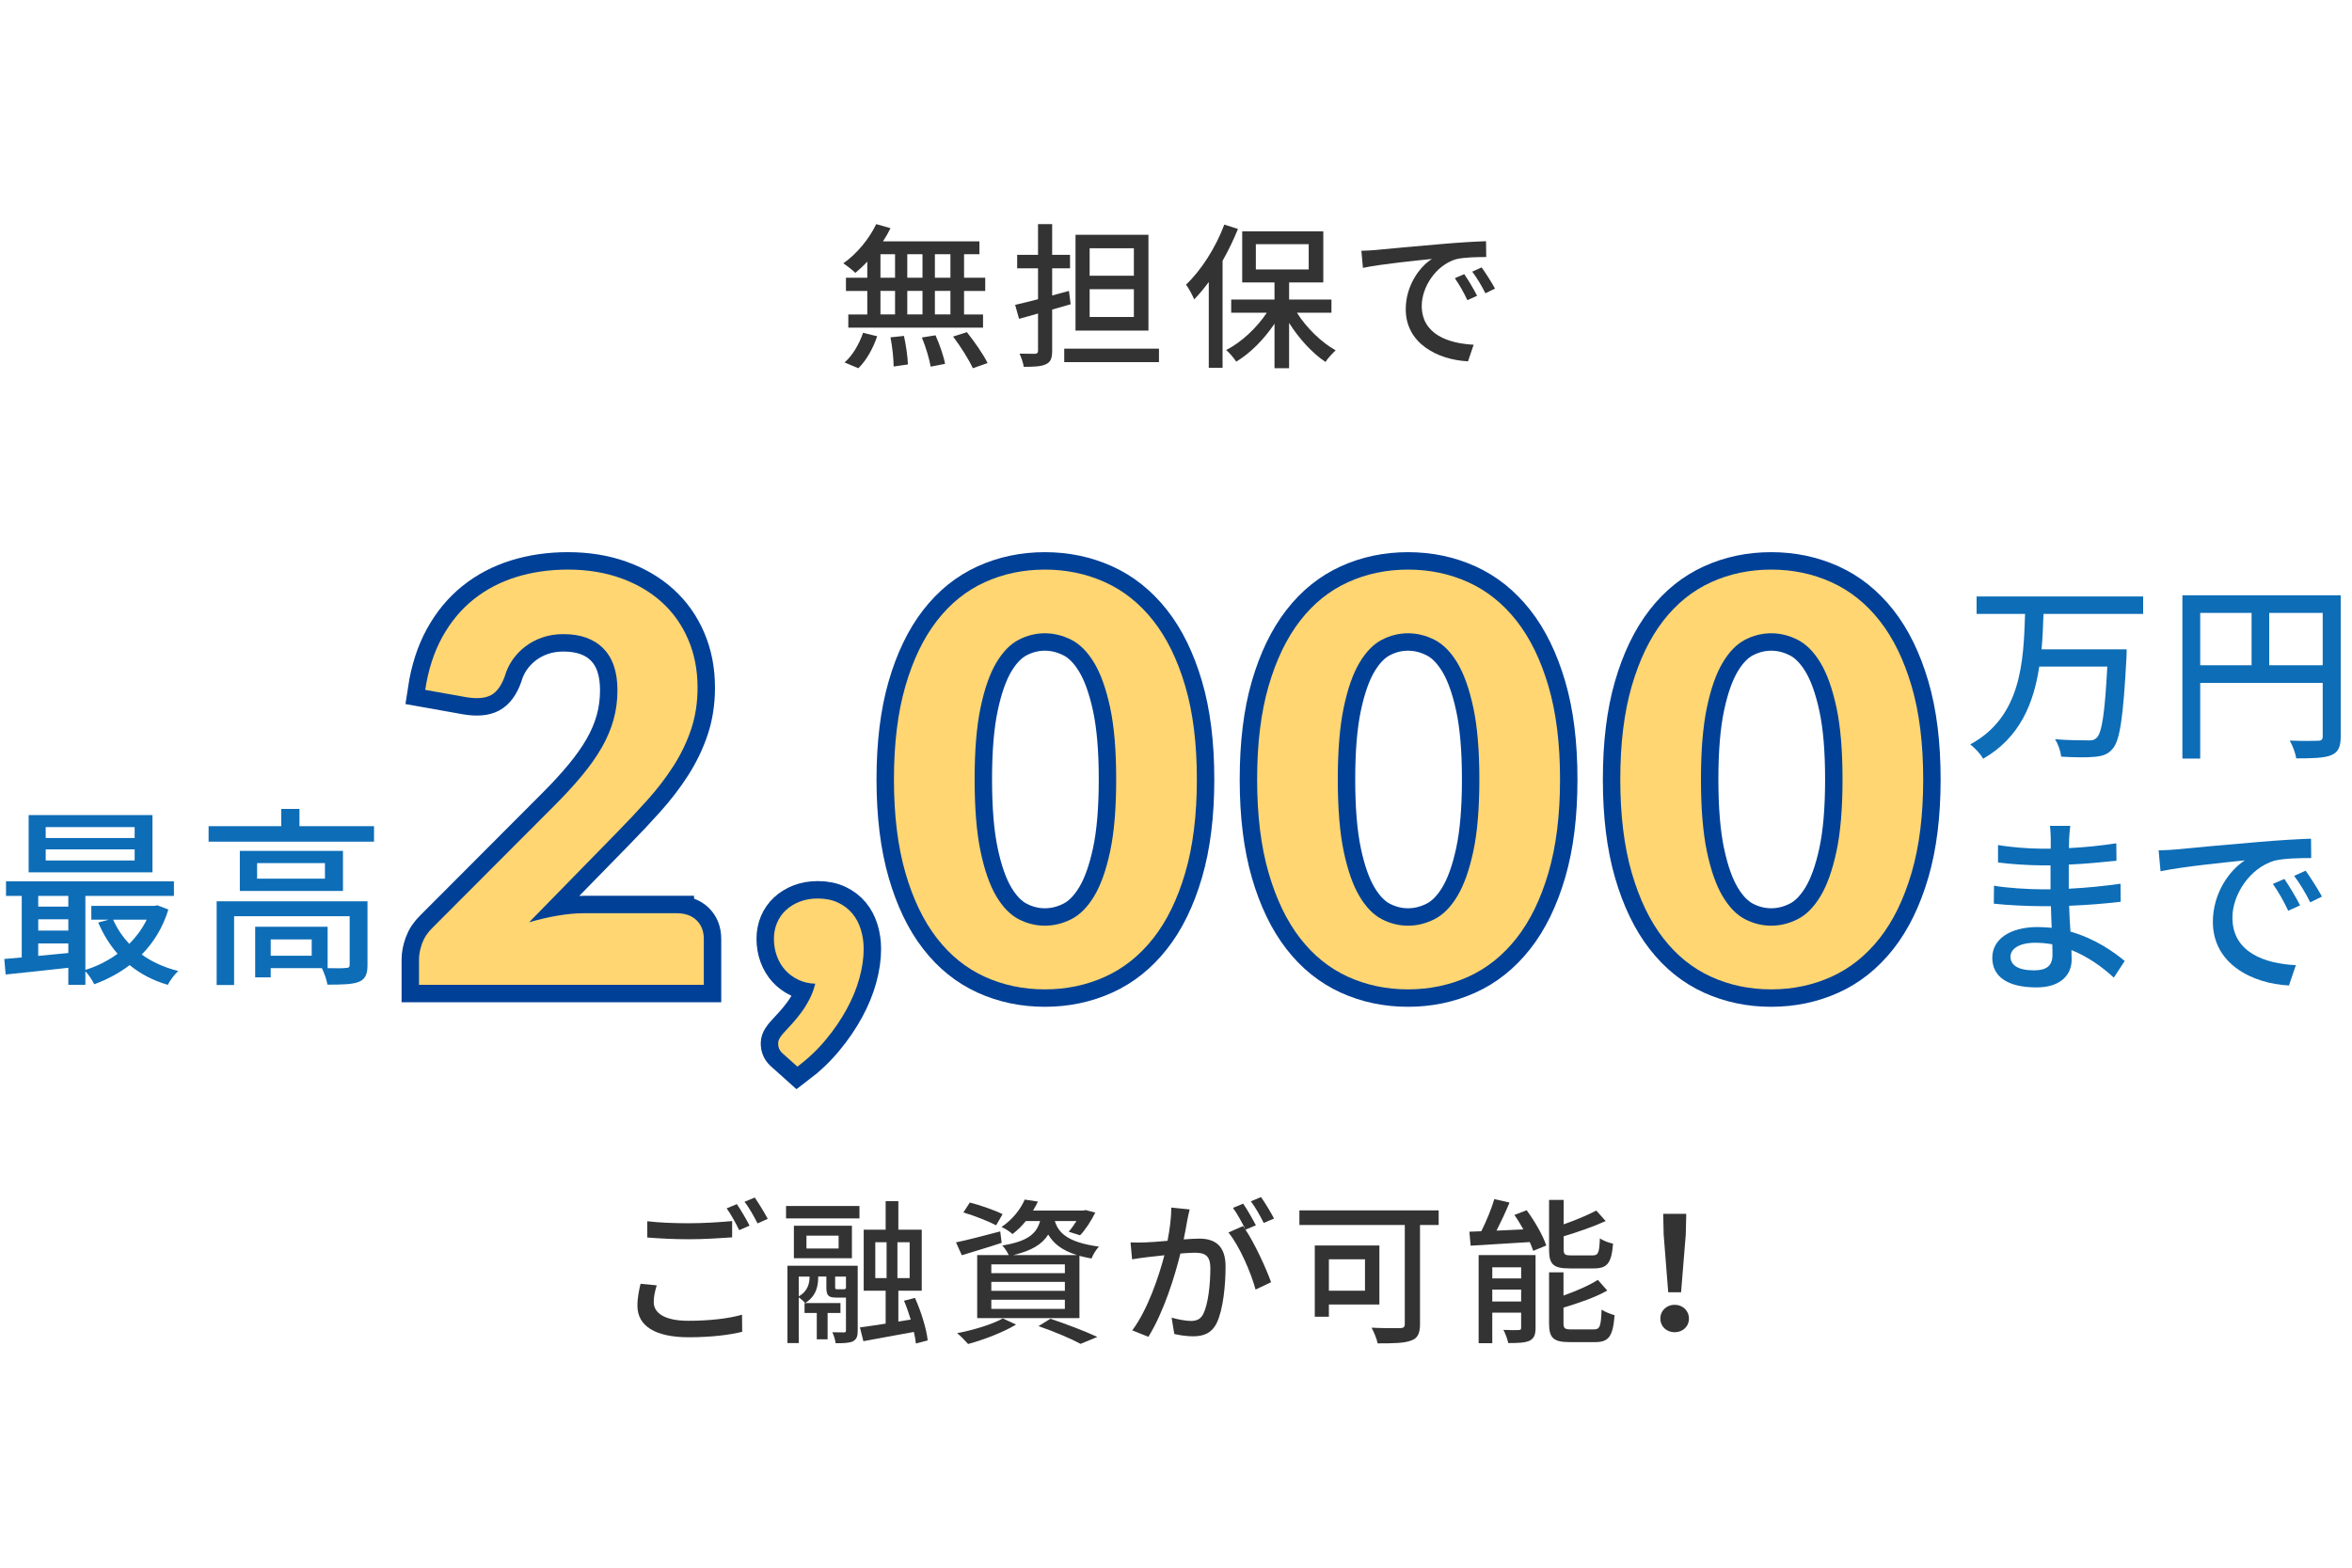 <svg version="1.1"
	 xmlns="http://www.w3.org/2000/svg" xmlns:xlink="http://www.w3.org/1999/xlink"
	 x="0px" y="0px" width="270px" height="180px" viewBox="25 25 270 180" preserveAspectRatio="none">
<g display="none">
	<rect x="1.5" y="1.5" display="inline" fill-rule="evenodd" clip-rule="evenodd" fill="#FFFFFF" width="317" height="227"/>
	<path display="inline" fill="#DCEEFA" d="M317,3v224H3V3H317 M320,0H0v230h320V0L320,0z"/>
</g>
<g>
	<g>
		<path fill="#333333" d="M124.561,55.037c-0.449,0.486-0.918,0.918-1.369,1.296c-0.305-0.306-0.971-0.828-1.385-1.099
			c1.529-1.063,2.951-2.772,3.779-4.501l1.639,0.468c-0.252,0.522-0.539,1.026-0.863,1.513h11.072v1.477h-1.764v2.7h2.43v1.514
			h-2.43v2.7h2.178v1.513h-15.465v-1.513h2.178v-2.7h-2.449v-1.514h2.449V55.037z M121.949,66.614
			c0.883-0.738,1.693-2.106,2.125-3.403l1.621,0.396c-0.451,1.35-1.225,2.772-2.16,3.673L121.949,66.614z M126.072,56.891h1.676
			v-2.7h-1.676V56.891z M126.072,61.104h1.676v-2.7h-1.676V61.104z M128.773,63.571c0.234,1.062,0.432,2.448,0.451,3.276
			l-1.639,0.234c0-0.846-0.145-2.269-0.361-3.349L128.773,63.571z M130.898,56.891v-2.7h-1.746v2.7H130.898z M129.152,58.404v2.7
			h1.746v-2.7H129.152z M132.393,63.499c0.469,1.026,0.938,2.413,1.098,3.277l-1.656,0.323c-0.143-0.863-0.557-2.268-1.008-3.349
			L132.393,63.499z M134.104,54.19h-1.783v2.7h1.783V54.19z M134.104,58.404h-1.783v2.7h1.783V58.404z M135.994,63.139
			c0.863,1.08,1.908,2.575,2.377,3.547l-1.693,0.595c-0.432-0.954-1.404-2.503-2.268-3.638L135.994,63.139z"/>
		<path fill="#333333" d="M145.783,60.547v4.734c0,0.865-0.18,1.297-0.703,1.531c-0.521,0.27-1.332,0.306-2.557,0.306
			c-0.053-0.414-0.287-1.099-0.486-1.513c0.793,0.019,1.549,0.019,1.766,0.019c0.252-0.019,0.359-0.091,0.359-0.36v-4.268
			c-0.773,0.217-1.494,0.433-2.178,0.612l-0.451-1.603c0.738-0.162,1.639-0.396,2.629-0.648v-3.547h-2.395v-1.549h2.395v-3.528
			h1.621v3.528h2.053v1.549h-2.053v3.115l1.926-0.521l0.199,1.529L145.783,60.547z M158.045,65.029v1.549H147.17v-1.549H158.045z
			 M156.838,62.959h-8.373V51.957h8.373V62.959z M155.164,53.506h-5.078v3.151h5.078V53.506z M155.164,58.205h-5.078v3.188h5.078
			V58.205z"/>
		<path fill="#333333" d="M167.113,51.291c-0.504,1.242-1.098,2.467-1.766,3.656v12.279h-1.584v-9.85
			c-0.539,0.738-1.115,1.423-1.674,1.999c-0.162-0.396-0.631-1.296-0.938-1.692c1.748-1.656,3.404-4.25,4.395-6.896L167.113,51.291z
			 M173.883,60.906c1.098,1.746,2.809,3.403,4.447,4.321c-0.359,0.324-0.918,0.919-1.17,1.333c-1.512-1.009-3.043-2.684-4.178-4.484
			v5.204h-1.674v-5.113c-1.207,1.8-2.791,3.403-4.395,4.356c-0.27-0.414-0.773-1.008-1.152-1.332
			c1.729-0.882,3.494-2.521,4.664-4.285h-4.088v-1.512h4.971v-1.963H167.6v-5.87h9.309v5.87h-3.926v1.963h4.861v1.512H173.883z
			 M169.166,55.938h6.068v-2.899h-6.068V55.938z"/>
		<path fill="#333333" d="M182.936,53.704c1.295-0.126,4.482-0.433,7.76-0.702c1.891-0.162,3.691-0.27,4.896-0.307l0.02,1.819
			c-0.99,0-2.539,0.018-3.477,0.252c-2.357,0.72-3.924,3.241-3.924,5.348c0,3.259,3.025,4.321,5.959,4.466l-0.648,1.908
			c-3.492-0.18-7.148-2.053-7.148-5.979c0-2.7,1.566-4.861,3.008-5.779c-1.549,0.162-5.924,0.594-7.922,1.026l-0.18-1.962
			C181.963,53.776,182.574,53.74,182.936,53.704z M194.566,58.962l-1.117,0.504c-0.432-0.918-0.9-1.747-1.439-2.521l1.08-0.469
			C193.521,57.107,194.188,58.205,194.566,58.962z M196.619,58.134l-1.098,0.54c-0.469-0.918-0.938-1.711-1.514-2.484l1.08-0.486
			C195.521,56.314,196.223,57.396,196.619,58.134z"/>
	</g>
</g>
<g>
	<g>
		<path fill="#333333" d="M100.387,172.582c-0.199,0.685-0.342,1.279-0.342,1.927c0,1.242,1.242,2.143,3.979,2.143
			c2.432,0,4.717-0.271,6.158-0.702l0.018,1.963c-1.387,0.359-3.602,0.63-6.121,0.63c-3.836,0-5.906-1.278-5.906-3.619
			c0-0.972,0.197-1.818,0.359-2.521L100.387,172.582z M99.307,165.219c1.295,0.161,2.953,0.233,4.771,0.233
			c1.746,0,3.654-0.126,4.969-0.252v1.872c-1.225,0.09-3.295,0.217-4.951,0.217c-1.818,0-3.35-0.09-4.789-0.198V165.219z
			 M111.045,165.723l-1.188,0.521c-0.359-0.738-0.936-1.818-1.441-2.502l1.172-0.486
			C110.037,163.904,110.686,165.02,111.045,165.723z M113.135,164.948l-1.172,0.522c-0.395-0.775-0.971-1.819-1.494-2.485
			l1.172-0.486C112.107,163.166,112.793,164.3,113.135,164.948z"/>
		<path fill="#333333" d="M115.234,163.472h8.428v1.423h-8.428V163.472z M123.463,177.768c0,0.631-0.107,1.009-0.557,1.242
			c-0.416,0.198-1.045,0.217-1.982,0.217c-0.035-0.36-0.197-0.9-0.377-1.261c0.611,0.019,1.17,0.019,1.332,0.019
			c0.18,0,0.234-0.055,0.234-0.234v-3.764h-0.107h-1.01c-0.936,0-1.133-0.252-1.133-1.225v-1.188h-0.938v0.018
			c0,0.99-0.162,2.179-1.494,3.025c-0.162-0.198-0.486-0.486-0.738-0.648v5.239h-1.297v-8.876h8.066V177.768z M122.797,169.467
			h-6.662v-3.727h6.662V169.467z M116.693,173.843c1.098-0.612,1.242-1.585,1.242-2.269h-1.242V173.843z M117.359,174.617h4.123
			v1.134h-1.477v3.025h-1.242v-3.025h-1.404V174.617z M121.268,166.875h-3.691v1.477h3.691V166.875z M121.807,173.032
			c0.217,0,0.27-0.036,0.307-0.144v-1.314h-1.242v1.17c0,0.271,0.035,0.288,0.252,0.288H121.807z M130.143,179.262
			c-0.035-0.377-0.125-0.846-0.232-1.332c-2.053,0.379-4.178,0.774-5.799,1.063l-0.396-1.584c0.811-0.108,1.838-0.252,2.953-0.433
			v-3.781h-2.52v-7.004h2.52v-3.276h1.459v3.276h2.684v7.004h-2.684v3.548l1.422-0.234c-0.234-0.738-0.486-1.494-0.773-2.161
			l1.26-0.324c0.703,1.567,1.332,3.602,1.459,4.88L130.143,179.262z M125.48,171.754h1.297v-4.123h-1.297V171.754z M129.424,167.631
			h-1.404v4.123h1.404V167.631z"/>
		<path fill="#333333" d="M139.986,167.703c-1.566,0.521-3.24,1.008-4.574,1.422l-0.666-1.477c1.314-0.27,3.223-0.773,5.078-1.26
			L139.986,167.703z M141.643,177.084c-1.459,0.882-3.709,1.746-5.51,2.232c-0.287-0.324-0.883-0.955-1.26-1.242
			c1.854-0.36,3.996-0.99,5.24-1.693L141.643,177.084z M139.355,165.686c-0.846-0.449-2.502-1.098-3.762-1.476l0.738-1.135
			c1.223,0.306,2.898,0.9,3.762,1.333L139.355,165.686z M142.76,165.2c-0.434,0.54-0.938,1.044-1.531,1.494
			c-0.307-0.288-0.863-0.647-1.26-0.81c1.332-0.9,2.215-2.107,2.664-3.151l1.514,0.233c-0.162,0.343-0.344,0.685-0.559,1.027h5.779
			l0.252-0.055l1.117,0.288c-0.469,0.937-1.135,1.981-1.748,2.61l-1.314-0.414c0.307-0.323,0.613-0.773,0.9-1.224h-2.484
			c0.396,1.296,1.404,2.448,5.061,2.935c-0.307,0.324-0.703,0.955-0.848,1.369c-0.504-0.091-0.971-0.199-1.387-0.307v7.148h-11.738
			v-7.238h3.619c-0.162-0.36-0.486-0.847-0.738-1.099c2.898-0.468,3.926-1.332,4.34-2.809H142.76z M147.242,170.17h-8.443v1.008
			h8.443V170.17z M147.242,172.186h-8.443v1.027h8.443V172.186z M147.242,174.238h-8.443v1.045h8.443V174.238z M148.629,169.107
			c-1.801-0.559-2.736-1.404-3.295-2.359c-0.684,1.099-1.873,1.855-4.016,2.359H148.629z M145.586,176.418
			c1.926,0.647,4.088,1.477,5.383,2.088l-1.926,0.793c-1.063-0.576-2.953-1.387-4.826-2.035L145.586,176.418z"/>
		<path fill="#333333" d="M161.568,163.867c-0.09,0.379-0.197,0.828-0.27,1.225c-0.09,0.541-0.252,1.404-0.414,2.215
			c0.721-0.054,1.369-0.09,1.783-0.09c1.709,0,3.023,0.721,3.023,3.205c0,2.106-0.27,4.934-1.008,6.464
			c-0.594,1.206-1.512,1.548-2.754,1.548c-0.686,0-1.531-0.125-2.125-0.27l-0.307-1.873c0.738,0.217,1.711,0.379,2.197,0.379
			c0.629,0,1.135-0.162,1.459-0.847c0.539-1.116,0.791-3.349,0.791-5.204c0-1.529-0.684-1.782-1.818-1.782
			c-0.359,0-0.955,0.036-1.621,0.091c-0.646,2.629-1.908,6.715-3.672,9.561l-1.855-0.738c1.783-2.377,3.061-6.212,3.691-8.625
			c-0.811,0.09-1.531,0.162-1.945,0.217c-0.467,0.054-1.26,0.162-1.764,0.252l-0.18-1.945c0.611,0.036,1.115,0.019,1.729,0
			c0.576-0.018,1.529-0.09,2.52-0.18c0.254-1.314,0.434-2.665,0.434-3.817L161.568,163.867z M167.979,166.19
			c1.08,1.62,2.395,4.501,2.936,6.032l-1.783,0.846c-0.504-1.908-1.854-5.041-3.115-6.554l1.676-0.738
			c0.09,0.126,0.18,0.252,0.287,0.396c-0.359-0.72-0.936-1.8-1.439-2.484l1.17-0.486c0.449,0.648,1.098,1.783,1.459,2.484
			L167.979,166.19z M170.068,165.416c-0.379-0.773-0.955-1.801-1.477-2.484l1.17-0.486c0.469,0.666,1.152,1.801,1.494,2.467
			L170.068,165.416z"/>
		<path fill="#333333" d="M190.154,165.65h-2.143v11.379c0,1.08-0.27,1.639-1.025,1.891c-0.773,0.307-2.035,0.324-3.836,0.324
			c-0.09-0.486-0.432-1.314-0.701-1.801c1.367,0.072,2.863,0.055,3.295,0.055c0.396-0.019,0.521-0.127,0.521-0.504V165.65h-12.1
			v-1.675h15.988V165.65z M177.551,174.779v1.404h-1.619v-8.175h7.418v6.771H177.551z M177.551,169.594v3.601h4.143v-3.601H177.551z
			"/>
		<path fill="#333333" d="M200.252,163.957c0.918,1.243,1.891,2.918,2.25,4.052l-1.494,0.612c-0.09-0.288-0.234-0.631-0.396-1.008
			c-2.467,0.144-4.951,0.306-6.789,0.414l-0.143-1.604c0.414-0.018,0.863-0.035,1.367-0.053c0.576-1.135,1.172-2.594,1.496-3.691
			l1.746,0.396c-0.451,1.081-0.99,2.233-1.494,3.224l3.078-0.145c-0.324-0.576-0.666-1.152-1.025-1.656L200.252,163.957z
			 M201.277,177.443c0,0.793-0.162,1.225-0.684,1.494c-0.559,0.253-1.352,0.271-2.449,0.271c-0.09-0.432-0.324-1.08-0.559-1.513
			c0.756,0.037,1.494,0.037,1.746,0.019c0.234,0,0.289-0.072,0.289-0.288v-1.711h-3.313v3.512h-1.566v-10.119h6.535V177.443z
			 M196.309,170.512v1.278h3.313v-1.278H196.309z M199.621,174.438v-1.369h-3.313v1.369H199.621z M205.186,170.638
			c-1.891,0-2.359-0.468-2.359-2.179v-5.689h1.674v2.809c1.387-0.486,2.791-1.08,3.746-1.584l1.08,1.206
			c-1.387,0.63-3.188,1.261-4.826,1.747v1.494c0,0.594,0.127,0.701,0.883,0.701h2.449c0.648,0,0.756-0.287,0.828-1.962
			c0.359,0.271,1.043,0.522,1.512,0.612c-0.18,2.25-0.666,2.845-2.197,2.845H205.186z M207.957,177.642
			c0.703,0,0.828-0.342,0.9-2.269c0.379,0.252,1.045,0.522,1.494,0.631c-0.197,2.448-0.666,3.096-2.25,3.096h-2.898
			c-1.891,0-2.377-0.485-2.377-2.16v-5.852h1.656v2.664c1.477-0.521,2.971-1.17,3.943-1.8l1.08,1.224
			c-1.369,0.793-3.295,1.441-5.023,1.963v1.783c0,0.611,0.145,0.72,0.936,0.72H207.957z"/>
		<path fill="#333333" d="M215.605,176.399c0-0.937,0.738-1.585,1.639-1.585s1.639,0.648,1.639,1.585s-0.738,1.566-1.639,1.566
			S215.605,177.336,215.605,176.399z M215.982,166.748l-0.053-2.376h2.646l-0.055,2.376l-0.539,6.627h-1.477L215.982,166.748z"/>
	</g>
</g>
<g>
	<g>
		<path fill="none" stroke="#004097" stroke-width="4" d="M102.674,129.855c0.975,0,1.738,0.271,2.291,0.813
			c0.553,0.543,0.83,1.258,0.83,2.146v5.265H73.1v-2.924c0-0.564,0.119-1.176,0.357-1.837s0.639-1.262,1.203-1.804l13.975-14.008
			c1.191-1.191,2.242-2.334,3.152-3.429c0.91-1.094,1.668-2.166,2.275-3.218c0.605-1.051,1.061-2.117,1.363-3.201
			c0.305-1.082,0.455-2.221,0.455-3.412c0-2.102-0.541-3.699-1.625-4.794c-1.082-1.094-2.609-1.642-4.582-1.642
			c-0.867,0-1.662,0.125-2.389,0.375c-0.727,0.248-1.375,0.59-1.949,1.023s-1.068,0.941-1.479,1.527
			c-0.412,0.585-0.715,1.225-0.91,1.918c-0.391,1.083-0.916,1.803-1.576,2.16c-0.662,0.357-1.6,0.439-2.813,0.244l-4.744-0.846
			c0.346-2.295,0.996-4.311,1.949-6.045c0.953-1.732,2.146-3.174,3.576-4.322s3.064-2.009,4.906-2.584
			c1.842-0.573,3.824-0.861,5.947-0.861c2.232,0,4.264,0.332,6.094,0.992c1.832,0.661,3.396,1.582,4.697,2.762
			c1.301,1.182,2.307,2.605,3.021,4.274c0.717,1.669,1.074,3.51,1.074,5.524c0,1.734-0.25,3.338-0.748,4.811
			c-0.498,1.474-1.176,2.876-2.031,4.209c-0.857,1.332-1.848,2.627-2.975,3.883c-1.127,1.258-2.318,2.525-3.574,3.803l-10.01,10.238
			c1.105-0.325,2.199-0.58,3.281-0.764c1.084-0.184,2.102-0.277,3.057-0.277H102.674z"/>
		<path fill="none" stroke="#004097" stroke-width="4" d="M114.979,146.074c-0.238-0.195-0.406-0.391-0.504-0.586
			s-0.146-0.434-0.146-0.715c0-0.195,0.07-0.406,0.213-0.634c0.141-0.228,0.309-0.438,0.502-0.634
			c0.238-0.26,0.531-0.58,0.879-0.959c0.346-0.379,0.693-0.801,1.039-1.268c0.348-0.466,0.666-0.98,0.959-1.543
			c0.293-0.564,0.514-1.16,0.666-1.787c-0.715-0.021-1.365-0.174-1.949-0.455c-0.586-0.281-1.084-0.65-1.496-1.105
			c-0.41-0.455-0.73-0.991-0.957-1.609c-0.229-0.617-0.342-1.283-0.342-1.998c0-0.65,0.119-1.256,0.357-1.82
			c0.238-0.563,0.578-1.051,1.023-1.463c0.443-0.41,0.975-0.736,1.592-0.975c0.619-0.238,1.307-0.357,2.064-0.357
			c0.889,0,1.662,0.158,2.324,0.471c0.66,0.314,1.207,0.732,1.641,1.252s0.758,1.133,0.975,1.836
			c0.217,0.705,0.326,1.446,0.326,2.227c0,1.063-0.164,2.184-0.488,3.363c-0.324,1.182-0.813,2.367-1.463,3.559
			s-1.445,2.357-2.389,3.494c-0.941,1.138-2.031,2.172-3.266,3.104L114.979,146.074z"/>
		<path fill="none" stroke="#004097" stroke-width="4" d="M162.396,114.483c0,4.117-0.445,7.692-1.334,10.726
			s-2.111,5.541-3.672,7.523s-3.406,3.456-5.541,4.42s-4.436,1.446-6.906,1.446s-4.768-0.482-6.891-1.446s-3.953-2.438-5.492-4.42
			s-2.746-4.49-3.623-7.523s-1.316-6.608-1.316-10.726c0-4.116,0.439-7.687,1.316-10.708c0.877-3.023,2.084-5.525,3.623-7.508
			s3.369-3.456,5.492-4.42c2.123-0.965,4.42-1.447,6.891-1.447s4.771,0.482,6.906,1.447c2.135,0.964,3.98,2.438,5.541,4.42
			s2.783,4.484,3.672,7.508C161.951,106.797,162.396,110.367,162.396,114.483z M153.133,114.483c0-3.336-0.232-6.088-0.697-8.255
			c-0.467-2.166-1.078-3.878-1.838-5.135c-0.758-1.256-1.629-2.134-2.615-2.633c-0.986-0.498-1.998-0.748-3.039-0.748
			c-1.039,0-2.043,0.25-3.006,0.748c-0.965,0.499-1.82,1.377-2.568,2.633c-0.746,1.257-1.348,2.969-1.803,5.135
			c-0.455,2.167-0.684,4.919-0.684,8.255c0,3.358,0.229,6.122,0.684,8.288s1.057,3.879,1.803,5.135
			c0.748,1.257,1.604,2.135,2.568,2.633c0.963,0.498,1.967,0.747,3.006,0.747c1.041,0,2.053-0.249,3.039-0.747
			s1.857-1.376,2.615-2.633c0.76-1.256,1.371-2.969,1.838-5.135C152.9,120.605,153.133,117.842,153.133,114.483z"/>
		<path fill="none" stroke="#004097" stroke-width="4" d="M204.086,114.483c0,4.117-0.443,7.692-1.332,10.726
			s-2.111,5.541-3.672,7.523s-3.408,3.456-5.541,4.42c-2.135,0.964-4.438,1.446-6.906,1.446c-2.471,0-4.768-0.482-6.891-1.446
			s-3.955-2.438-5.492-4.42c-1.539-1.982-2.746-4.49-3.625-7.523c-0.877-3.033-1.314-6.608-1.314-10.726
			c0-4.116,0.438-7.687,1.314-10.708c0.879-3.023,2.086-5.525,3.625-7.508c1.537-1.982,3.369-3.456,5.492-4.42
			c2.123-0.965,4.42-1.447,6.891-1.447c2.469,0,4.771,0.482,6.906,1.447c2.133,0.964,3.98,2.438,5.541,4.42s2.783,4.484,3.672,7.508
			C203.643,106.797,204.086,110.367,204.086,114.483z M194.824,114.483c0-3.336-0.232-6.088-0.699-8.255
			c-0.465-2.166-1.078-3.878-1.836-5.135c-0.758-1.256-1.631-2.134-2.615-2.633c-0.986-0.498-2-0.748-3.039-0.748
			c-1.041,0-2.043,0.25-3.008,0.748c-0.963,0.499-1.818,1.377-2.566,2.633c-0.748,1.257-1.35,2.969-1.805,5.135
			c-0.455,2.167-0.682,4.919-0.682,8.255c0,3.358,0.227,6.122,0.682,8.288s1.057,3.879,1.805,5.135
			c0.748,1.257,1.604,2.135,2.566,2.633c0.965,0.498,1.967,0.747,3.008,0.747c1.039,0,2.053-0.249,3.039-0.747
			c0.984-0.498,1.857-1.376,2.615-2.633c0.758-1.256,1.371-2.969,1.836-5.135C194.592,120.605,194.824,117.842,194.824,114.483z"/>
		<path fill="none" stroke="#004097" stroke-width="4" d="M245.775,114.483c0,4.117-0.443,7.692-1.332,10.726
			s-2.111,5.541-3.672,7.523s-3.408,3.456-5.541,4.42c-2.135,0.964-4.438,1.446-6.906,1.446c-2.471,0-4.768-0.482-6.891-1.446
			s-3.955-2.438-5.492-4.42c-1.539-1.982-2.746-4.49-3.625-7.523c-0.877-3.033-1.314-6.608-1.314-10.726
			c0-4.116,0.438-7.687,1.314-10.708c0.879-3.023,2.086-5.525,3.625-7.508c1.537-1.982,3.369-3.456,5.492-4.42
			c2.123-0.965,4.42-1.447,6.891-1.447c2.469,0,4.771,0.482,6.906,1.447c2.133,0.964,3.98,2.438,5.541,4.42s2.783,4.484,3.672,7.508
			C245.332,106.797,245.775,110.367,245.775,114.483z M236.514,114.483c0-3.336-0.232-6.088-0.699-8.255
			c-0.465-2.166-1.078-3.878-1.836-5.135c-0.758-1.256-1.631-2.134-2.615-2.633c-0.986-0.498-2-0.748-3.039-0.748
			c-1.041,0-2.043,0.25-3.008,0.748c-0.963,0.499-1.818,1.377-2.566,2.633c-0.748,1.257-1.35,2.969-1.805,5.135
			c-0.455,2.167-0.682,4.919-0.682,8.255c0,3.358,0.227,6.122,0.682,8.288s1.057,3.879,1.805,5.135
			c0.748,1.257,1.604,2.135,2.566,2.633c0.965,0.498,1.967,0.747,3.008,0.747c1.039,0,2.053-0.249,3.039-0.747
			c0.984-0.498,1.857-1.376,2.615-2.633c0.758-1.256,1.371-2.969,1.836-5.135C236.281,120.605,236.514,117.842,236.514,114.483z"/>
	</g>
	<g>
		<path fill="#FFD671" d="M102.674,129.855c0.975,0,1.738,0.271,2.291,0.813c0.553,0.543,0.83,1.258,0.83,2.146v5.265H73.1v-2.924
			c0-0.564,0.119-1.176,0.357-1.837s0.639-1.262,1.203-1.804l13.975-14.008c1.191-1.191,2.242-2.334,3.152-3.429
			c0.91-1.094,1.668-2.166,2.275-3.218c0.605-1.051,1.061-2.117,1.363-3.201c0.305-1.082,0.455-2.221,0.455-3.412
			c0-2.102-0.541-3.699-1.625-4.794c-1.082-1.094-2.609-1.642-4.582-1.642c-0.867,0-1.662,0.125-2.389,0.375
			c-0.727,0.248-1.375,0.59-1.949,1.023s-1.068,0.941-1.479,1.527c-0.412,0.585-0.715,1.225-0.91,1.918
			c-0.391,1.083-0.916,1.803-1.576,2.16c-0.662,0.357-1.6,0.439-2.813,0.244l-4.744-0.846c0.346-2.295,0.996-4.311,1.949-6.045
			c0.953-1.732,2.146-3.174,3.576-4.322s3.064-2.009,4.906-2.584c1.842-0.573,3.824-0.861,5.947-0.861
			c2.232,0,4.264,0.332,6.094,0.992c1.832,0.661,3.396,1.582,4.697,2.762c1.301,1.182,2.307,2.605,3.021,4.274
			c0.717,1.669,1.074,3.51,1.074,5.524c0,1.734-0.25,3.338-0.748,4.811c-0.498,1.474-1.176,2.876-2.031,4.209
			c-0.857,1.332-1.848,2.627-2.975,3.883c-1.127,1.258-2.318,2.525-3.574,3.803l-10.01,10.238c1.105-0.325,2.199-0.58,3.281-0.764
			c1.084-0.184,2.102-0.277,3.057-0.277H102.674z"/>
		<path fill="#FFD671" d="M114.979,146.074c-0.238-0.195-0.406-0.391-0.504-0.586s-0.146-0.434-0.146-0.715
			c0-0.195,0.07-0.406,0.213-0.634c0.141-0.228,0.309-0.438,0.502-0.634c0.238-0.26,0.531-0.58,0.879-0.959
			c0.346-0.379,0.693-0.801,1.039-1.268c0.348-0.466,0.666-0.98,0.959-1.543c0.293-0.564,0.514-1.16,0.666-1.787
			c-0.715-0.021-1.365-0.174-1.949-0.455c-0.586-0.281-1.084-0.65-1.496-1.105c-0.41-0.455-0.73-0.991-0.957-1.609
			c-0.229-0.617-0.342-1.283-0.342-1.998c0-0.65,0.119-1.256,0.357-1.82c0.238-0.563,0.578-1.051,1.023-1.463
			c0.443-0.41,0.975-0.736,1.592-0.975c0.619-0.238,1.307-0.357,2.064-0.357c0.889,0,1.662,0.158,2.324,0.471
			c0.66,0.314,1.207,0.732,1.641,1.252s0.758,1.133,0.975,1.836c0.217,0.705,0.326,1.446,0.326,2.227
			c0,1.063-0.164,2.184-0.488,3.363c-0.324,1.182-0.813,2.367-1.463,3.559s-1.445,2.357-2.389,3.494
			c-0.941,1.138-2.031,2.172-3.266,3.104L114.979,146.074z"/>
		<path fill="#FFD671" d="M162.396,114.483c0,4.117-0.445,7.692-1.334,10.726s-2.111,5.541-3.672,7.523s-3.406,3.456-5.541,4.42
			s-4.436,1.446-6.906,1.446s-4.768-0.482-6.891-1.446s-3.953-2.438-5.492-4.42s-2.746-4.49-3.623-7.523s-1.316-6.608-1.316-10.726
			c0-4.116,0.439-7.687,1.316-10.708c0.877-3.023,2.084-5.525,3.623-7.508s3.369-3.456,5.492-4.42
			c2.123-0.965,4.42-1.447,6.891-1.447s4.771,0.482,6.906,1.447c2.135,0.964,3.98,2.438,5.541,4.42s2.783,4.484,3.672,7.508
			C161.951,106.797,162.396,110.367,162.396,114.483z M153.133,114.483c0-3.336-0.232-6.088-0.697-8.255
			c-0.467-2.166-1.078-3.878-1.838-5.135c-0.758-1.256-1.629-2.134-2.615-2.633c-0.986-0.498-1.998-0.748-3.039-0.748
			c-1.039,0-2.043,0.25-3.006,0.748c-0.965,0.499-1.82,1.377-2.568,2.633c-0.746,1.257-1.348,2.969-1.803,5.135
			c-0.455,2.167-0.684,4.919-0.684,8.255c0,3.358,0.229,6.122,0.684,8.288s1.057,3.879,1.803,5.135
			c0.748,1.257,1.604,2.135,2.568,2.633c0.963,0.498,1.967,0.747,3.006,0.747c1.041,0,2.053-0.249,3.039-0.747
			s1.857-1.376,2.615-2.633c0.76-1.256,1.371-2.969,1.838-5.135C152.9,120.605,153.133,117.842,153.133,114.483z"/>
		<path fill="#FFD671" d="M204.086,114.483c0,4.117-0.443,7.692-1.332,10.726s-2.111,5.541-3.672,7.523s-3.408,3.456-5.541,4.42
			c-2.135,0.964-4.438,1.446-6.906,1.446c-2.471,0-4.768-0.482-6.891-1.446s-3.955-2.438-5.492-4.42
			c-1.539-1.982-2.746-4.49-3.625-7.523c-0.877-3.033-1.314-6.608-1.314-10.726c0-4.116,0.438-7.687,1.314-10.708
			c0.879-3.023,2.086-5.525,3.625-7.508c1.537-1.982,3.369-3.456,5.492-4.42c2.123-0.965,4.42-1.447,6.891-1.447
			c2.469,0,4.771,0.482,6.906,1.447c2.133,0.964,3.98,2.438,5.541,4.42s2.783,4.484,3.672,7.508
			C203.643,106.797,204.086,110.367,204.086,114.483z M194.824,114.483c0-3.336-0.232-6.088-0.699-8.255
			c-0.465-2.166-1.078-3.878-1.836-5.135c-0.758-1.256-1.631-2.134-2.615-2.633c-0.986-0.498-2-0.748-3.039-0.748
			c-1.041,0-2.043,0.25-3.008,0.748c-0.963,0.499-1.818,1.377-2.566,2.633c-0.748,1.257-1.35,2.969-1.805,5.135
			c-0.455,2.167-0.682,4.919-0.682,8.255c0,3.358,0.227,6.122,0.682,8.288s1.057,3.879,1.805,5.135
			c0.748,1.257,1.604,2.135,2.566,2.633c0.965,0.498,1.967,0.747,3.008,0.747c1.039,0,2.053-0.249,3.039-0.747
			c0.984-0.498,1.857-1.376,2.615-2.633c0.758-1.256,1.371-2.969,1.836-5.135C194.592,120.605,194.824,117.842,194.824,114.483z"/>
		<path fill="#FFD671" d="M245.775,114.483c0,4.117-0.443,7.692-1.332,10.726s-2.111,5.541-3.672,7.523s-3.408,3.456-5.541,4.42
			c-2.135,0.964-4.438,1.446-6.906,1.446c-2.471,0-4.768-0.482-6.891-1.446s-3.955-2.438-5.492-4.42
			c-1.539-1.982-2.746-4.49-3.625-7.523c-0.877-3.033-1.314-6.608-1.314-10.726c0-4.116,0.438-7.687,1.314-10.708
			c0.879-3.023,2.086-5.525,3.625-7.508c1.537-1.982,3.369-3.456,5.492-4.42c2.123-0.965,4.42-1.447,6.891-1.447
			c2.469,0,4.771,0.482,6.906,1.447c2.133,0.964,3.98,2.438,5.541,4.42s2.783,4.484,3.672,7.508
			C245.332,106.797,245.775,110.367,245.775,114.483z M236.514,114.483c0-3.336-0.232-6.088-0.699-8.255
			c-0.465-2.166-1.078-3.878-1.836-5.135c-0.758-1.256-1.631-2.134-2.615-2.633c-0.986-0.498-2-0.748-3.039-0.748
			c-1.041,0-2.043,0.25-3.008,0.748c-0.963,0.499-1.818,1.377-2.566,2.633c-0.748,1.257-1.35,2.969-1.805,5.135
			c-0.455,2.167-0.682,4.919-0.682,8.255c0,3.358,0.227,6.122,0.682,8.288s1.057,3.879,1.805,5.135
			c0.748,1.257,1.604,2.135,2.566,2.633c0.965,0.498,1.967,0.747,3.008,0.747c1.039,0,2.053-0.249,3.039-0.747
			c0.984-0.498,1.857-1.376,2.615-2.633c0.758-1.256,1.371-2.969,1.836-5.135C236.281,120.605,236.514,117.842,236.514,114.483z"/>
	</g>
</g>
<path fill="#0D6DB7" d="M44.328,129.43c-0.637,2.09-1.715,3.807-3.059,5.17c1.189,0.858,2.619,1.496,4.203,1.893
	c-0.418,0.352-0.969,1.101-1.209,1.584c-1.674-0.483-3.146-1.254-4.379-2.266c-1.232,0.945-2.619,1.672-4.07,2.2
	c-0.199-0.44-0.639-1.101-1.014-1.497v1.563h-1.957v-1.958c-2.598,0.286-5.193,0.572-7.195,0.771l-0.154-1.783
	c0.594-0.043,1.275-0.109,2.002-0.176v-7.063h-1.805v-1.672h19.275v1.672H34.801v8.493c1.299-0.396,2.574-1.034,3.697-1.849
	c-0.902-1.033-1.65-2.244-2.223-3.586l1.188-0.33h-1.979v-1.584h7.238l0.352-0.066L44.328,129.43z M42.502,125.16H28.289v-6.578
	h14.213V125.16z M29.389,127.867v1.232h3.455v-1.232H29.389z M29.389,131.85h3.455v-1.298h-3.455V131.85z M32.844,134.424v-1.1
	h-3.455v1.43L32.844,134.424z M40.457,119.968H30.246v1.255h10.211V119.968z M40.457,122.521H30.246v1.276h10.211V122.521z
	 M37.992,130.596c0.439,1.012,1.078,1.958,1.848,2.772c0.814-0.814,1.496-1.738,2.002-2.772H37.992z"/>
<path fill="#0D6DB7" d="M67.936,119.857v1.783h-18.99v-1.783h8.34v-1.979h2.09v1.979H67.936z M67.188,135.788
	c0,1.034-0.221,1.606-0.969,1.937c-0.77,0.309-1.914,0.33-3.631,0.33c-0.088-0.572-0.373-1.364-0.639-1.893h-5.873v1.057h-1.783
	v-5.809h8.316v4.752c0.969,0.022,1.805,0.022,2.068-0.021c0.354,0,0.463-0.088,0.463-0.375v-5.566H51.873v7.899h-2.002v-9.615
	h17.316V135.788z M64.371,122.696v4.599H52.533v-4.599H64.371z M62.303,124.104h-7.789v1.782h7.789V124.104z M60.783,132.861h-4.707
	v1.871h4.707V132.861z"/>
<path fill="#0D6DB7" d="M259.582,95.486c-0.045,1.342-0.088,2.706-0.221,4.07h9.77c0,0,0,0.66-0.021,0.946
	c-0.375,6.909-0.748,9.55-1.607,10.495c-0.549,0.639-1.145,0.814-2.068,0.902c-0.836,0.088-2.332,0.066-3.828-0.021
	c-0.043-0.594-0.33-1.431-0.703-2.002c1.561,0.131,3.123,0.131,3.717,0.131c0.508,0.022,0.771-0.021,1.035-0.264
	c0.639-0.55,0.969-2.86,1.254-8.207h-7.811c-0.639,4.225-2.223,8.163-6.447,10.584c-0.287-0.551-0.945-1.232-1.475-1.65
	c5.875-3.169,6.117-9.506,6.293-14.984h-5.566v-2.002h19.121v2.002H259.582z"/>
<path fill="#0D6DB7" d="M293.705,109.547c0,1.188-0.264,1.804-1.078,2.156c-0.793,0.33-2.068,0.373-4.027,0.373
	c-0.088-0.572-0.418-1.496-0.748-2.046c1.408,0.065,2.816,0.044,3.234,0.022c0.418,0,0.551-0.133,0.551-0.528v-6.117h-14.061v8.691
	h-2.045V93.352h18.174V109.547z M277.576,101.383h5.896v-6.007h-5.896V101.383z M291.637,101.383v-6.007h-6.139v6.007H291.637z"/>
<path fill="#0D6DB7" d="M267.656,137.25c-1.232-1.145-2.904-2.376-4.863-3.168c0,0.439,0.023,0.814,0.023,1.122
	c0,1.65-1.189,3.169-4.027,3.169c-3.301,0-5.082-1.211-5.082-3.411c0-2.068,1.957-3.521,5.215-3.521
	c0.549,0,1.078,0.044,1.605,0.088c-0.045-0.814-0.066-1.693-0.088-2.486h-1.188c-1.387,0-3.852-0.109-5.369-0.285l0.021-2.068
	c1.363,0.264,4.049,0.418,5.369,0.418c0.373,0,0.748,0,1.121,0v-2.751c-0.352,0-0.703,0-1.078,0c-1.451,0-3.674-0.153-4.949-0.33
	v-2.003c1.342,0.242,3.52,0.419,4.928,0.419h1.123v-1.232c0-0.396-0.045-1.034-0.088-1.386h2.332
	c-0.045,0.396-0.111,0.88-0.133,1.474c0,0.242-0.021,0.638-0.021,1.078c1.826-0.088,3.52-0.264,5.434-0.55l0.023,2.002
	c-1.584,0.154-3.41,0.353-5.479,0.44v2.772c2.156-0.11,4.07-0.309,5.939-0.572l0.023,2.068c-2.025,0.242-3.83,0.374-5.92,0.462
	c0.021,0.99,0.088,2.024,0.154,2.971c2.816,0.792,4.973,2.332,6.227,3.366L267.656,137.25z M260.594,133.422
	c-0.639-0.11-1.277-0.176-1.959-0.176c-1.848,0-2.838,0.703-2.838,1.605c0,0.925,0.814,1.563,2.684,1.563
	c1.232,0,2.135-0.352,2.135-1.76C260.615,134.346,260.615,133.928,260.594,133.422z"/>
<path fill="#0D6DB7" d="M274.828,122.53c1.584-0.154,5.479-0.528,9.482-0.858c2.311-0.197,4.51-0.33,5.984-0.374l0.023,2.223
	c-1.211,0-3.104,0.022-4.248,0.308c-2.883,0.881-4.797,3.961-4.797,6.535c0,3.982,3.697,5.281,7.283,5.457l-0.791,2.332
	c-4.27-0.22-8.736-2.508-8.736-7.305c0-3.301,1.914-5.941,3.676-7.063c-1.893,0.198-7.24,0.727-9.682,1.255l-0.221-2.398
	C273.639,122.618,274.387,122.574,274.828,122.53z M289.041,128.955l-1.363,0.616c-0.529-1.122-1.102-2.134-1.762-3.081l1.32-0.571
	C287.766,126.689,288.58,128.031,289.041,128.955z M291.549,127.943l-1.342,0.66c-0.572-1.123-1.145-2.091-1.848-3.037l1.32-0.594
	C290.207,125.721,291.066,127.041,291.549,127.943z"/>
<g display="none" opacity="0.4">
	<rect x="25" y="25" display="inline" fill-rule="evenodd" clip-rule="evenodd" fill="#00FF4A" width="270" height="180"/>
</g>
</svg>
